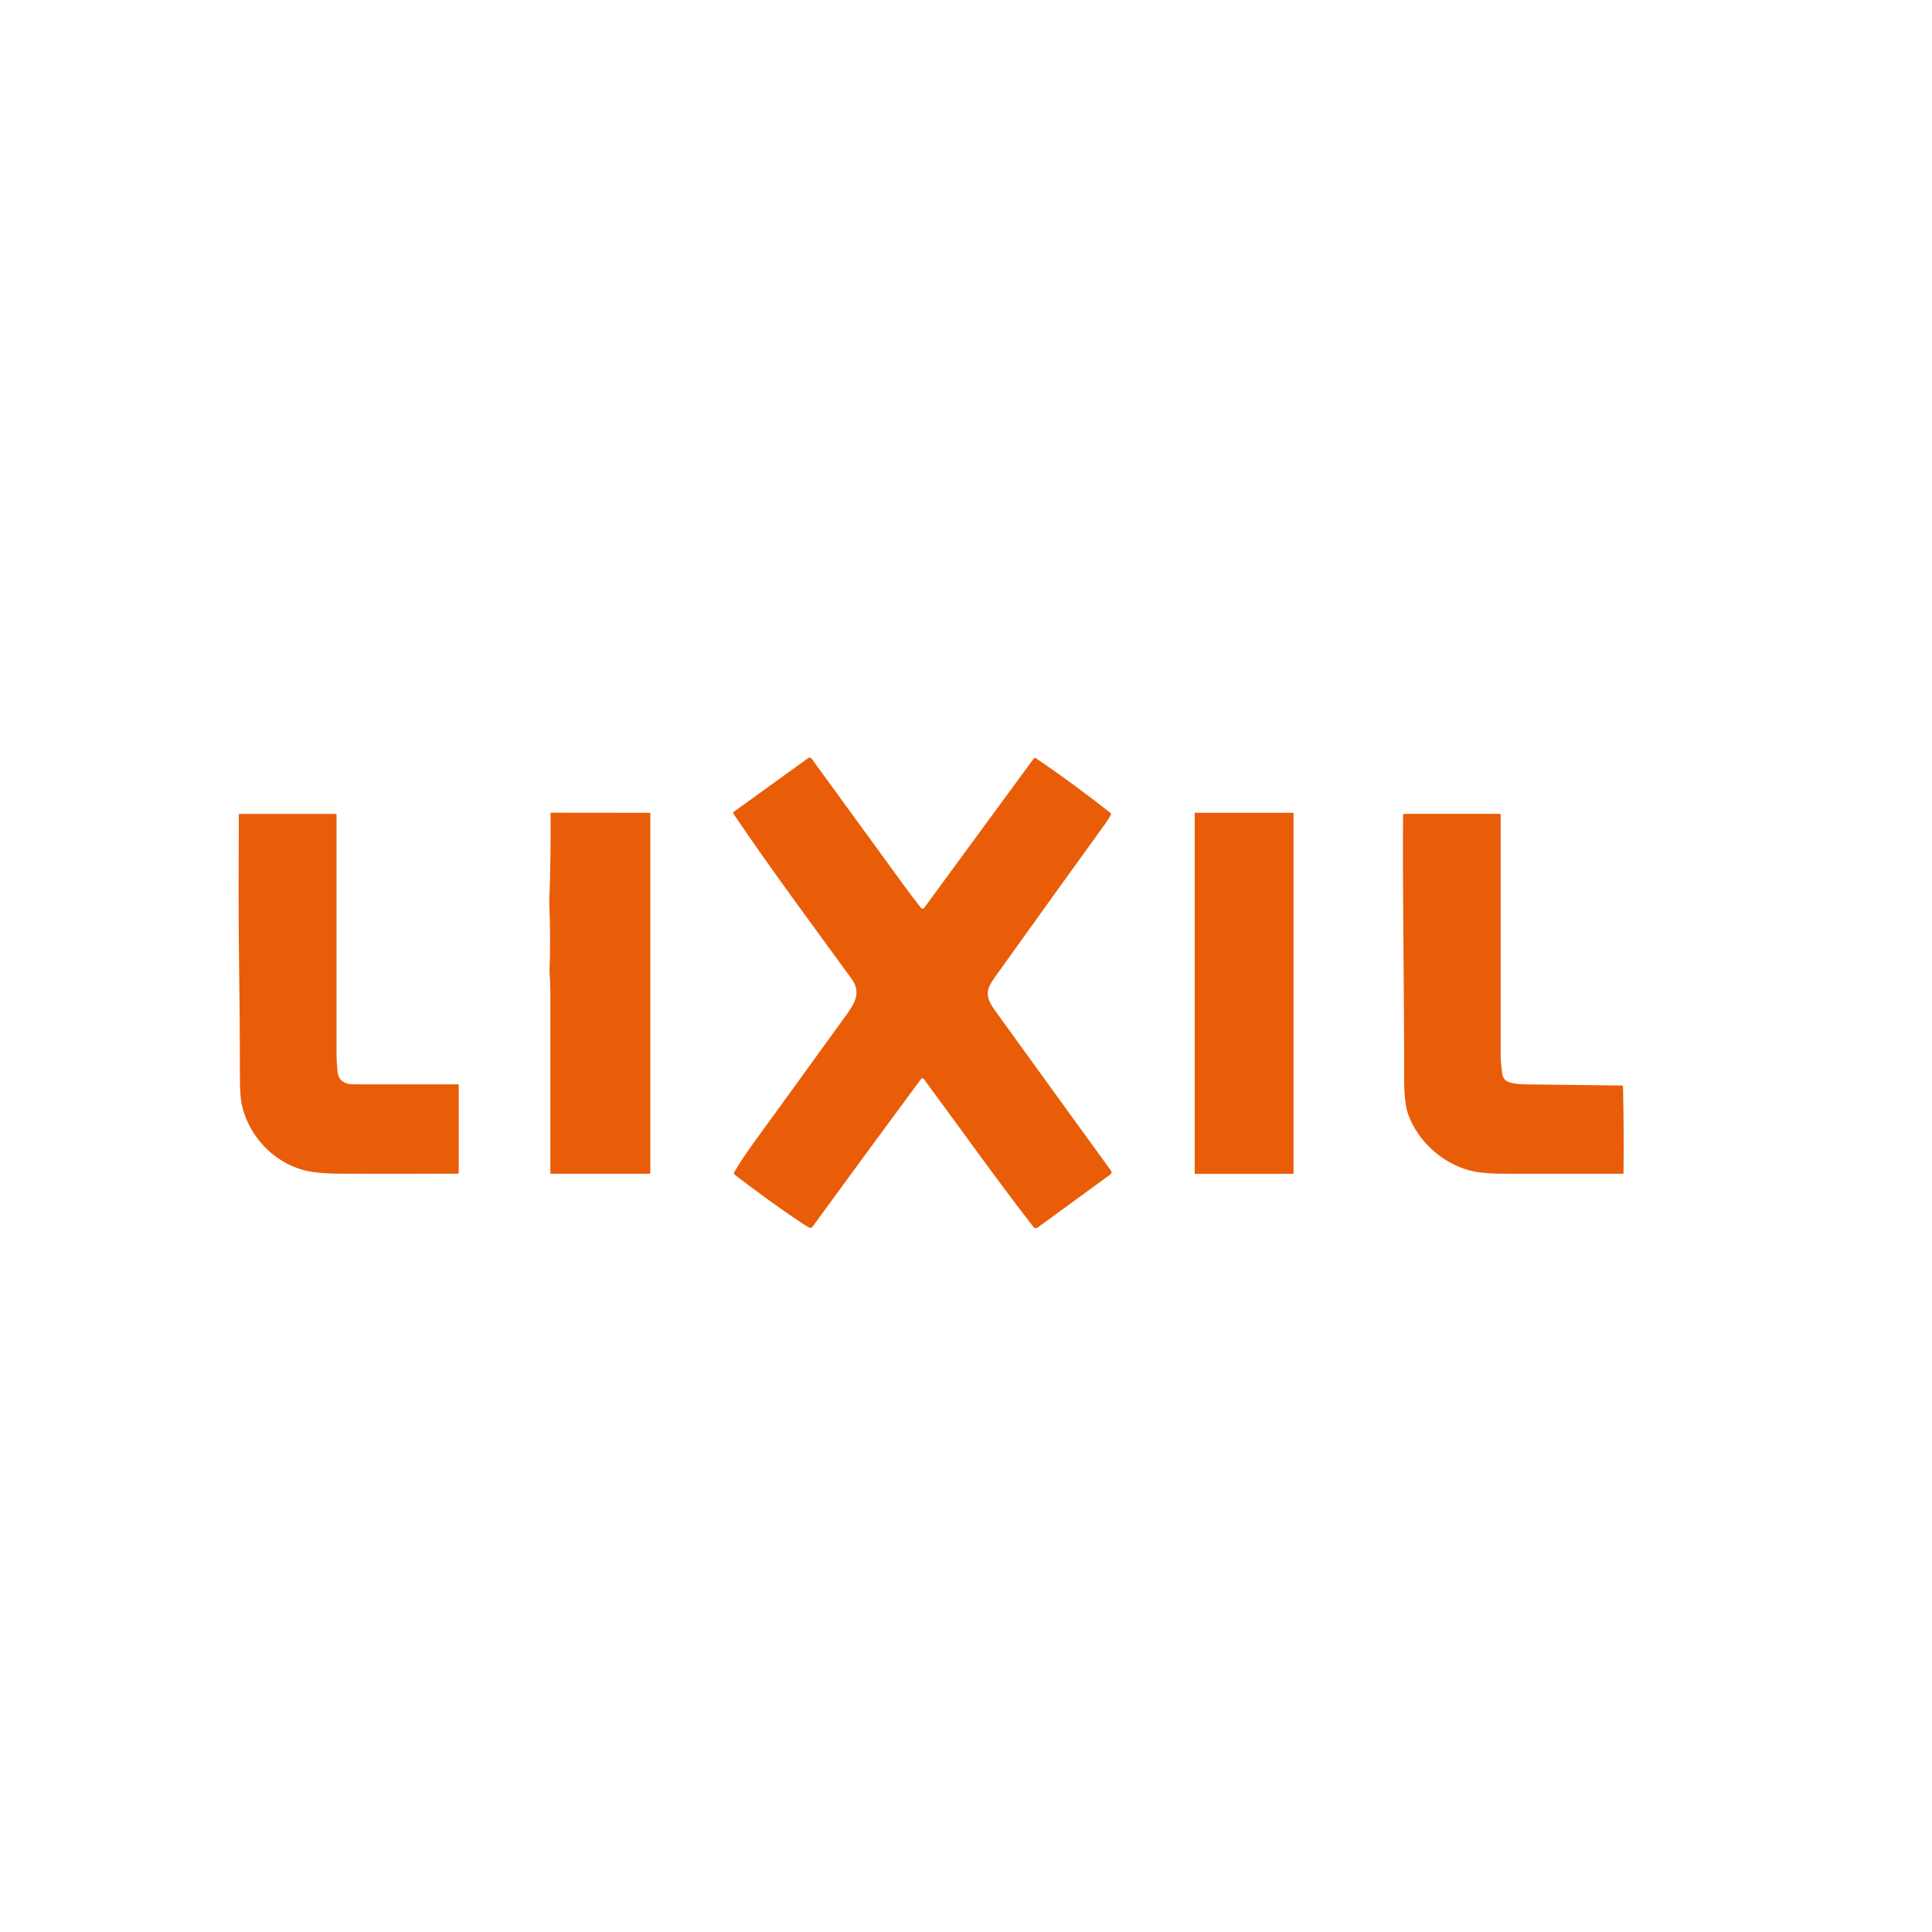 <svg xmlns="http://www.w3.org/2000/svg" id="Layer_1" data-name="Layer 1" viewBox="0 0 512 512"><defs><style>      .cls-1 {        fill: #e95d08;      }      .cls-2 {        fill: #545454;      }    </style></defs><path class="cls-2" d="M82.54,238.24l-.31-.42c.68-.83,1.45-1.56,2.31-2.19,.2-.14,.43-.08,.16,.2-.74,.78-1.46,1.59-2.16,2.41Z"></path><path class="cls-1" d="M145.62,257.48c.23-6.07,.21-12.14-.06-18.2,.29-7.9,.41-15.8,.34-23.71,0-.11,.09-.2,.2-.2l26.04,.03c.11,0,.2,.09,.2,.2h0s0,95.27,0,95.27c0,.11-.09,.2-.19,.2h-26.1c-.11,0-.2-.09-.2-.2v-48.39c0-1.16-.08-2.82-.23-4.99Z"></path><path class="cls-1" d="M244.05,240.57c.2,.25,.56,.29,.8,.09,.04-.03,.07-.07,.1-.11l28.96-39.47c.15-.21,.45-.26,.66-.12,6.73,4.57,13.34,9.43,19.81,14.56,.09,.07,.12,.2,.07,.3-.36,.71-.84,1.49-1.45,2.34-9.47,13.1-18.91,26.22-28.31,39.36-2.8,3.92-4.38,5.61-1.05,10.21,10.31,14.28,20.55,28.43,30.73,42.43,.32,.43,.26,.81-.16,1.12l-19.27,14.07c-.33,.24-.79,.17-1.04-.16-9.9-12.76-19.35-26.07-29.08-39.24-.14-.19-.42-.24-.61-.09-.02,.02-.05,.04-.07,.06-.14,.16-.35,.43-.63,.8-9.35,12.63-18.74,25.43-28.19,38.4-.2,.28-.59,.37-.89,.2-.62-.33-1.31-.75-2.05-1.25-6-4.04-11.87-8.28-17.62-12.71-.24-.19-.31-.53-.15-.79,1.51-2.53,3.18-5.05,4.99-7.54,8.31-11.43,16.61-22.87,24.88-34.33,2.28-3.16,3.63-5.94,1.24-9.24-10.51-14.49-21.3-28.91-31.31-43.75-.14-.2-.09-.47,.11-.62l19.57-14.12c.41-.3,.77-.24,1.07,.17,8.08,11.1,16.09,22.11,24.04,33.03,1.67,2.29,3.28,4.41,4.83,6.38Z"></path><rect class="cls-1" x="316.61" y="215.39" width="26.19" height="95.68" rx=".11" ry=".11"></rect><path class="cls-1" d="M80.71,310.17c-8.21-2.12-14.72-9.04-16.59-17.22-.37-1.6-.55-4.07-.54-7.39,0-9.32-.06-18.63-.2-27.95-.21-13.92-.13-27.87-.09-41.8,0-.07,.05-.12,.12-.12h25.57c.11,0,.2,.09,.2,.2,0,21.21,0,42.44,0,63.69,0,1.03,.09,2.52,.28,4.48,.22,2.3,1.97,3.3,4.1,3.3,9.27,.02,18.54,.02,27.81,0,.11,0,.2,.09,.2,.2v23.29c-.01,.11-.1,.2-.21,.2-16.52,.02-26.88,.03-31.07,0-2.99-.01-6.77-.17-9.56-.89Z"></path><path class="cls-1" d="M389.33,310.15c-7.21-1.99-13.58-7.72-16.12-14.78-1.24-3.45-1.09-8.67-1.1-12.37,0-22.36-.42-44.61-.29-67.1,0-.12,.1-.22,.22-.22h25.45c.11,0,.2,.09,.2,.2v64.02c0,.67,.05,1.38,.14,2.13,.31,2.44-.1,4.53,3.16,5.03,1.2,.19,1.97,.28,2.3,.29,8.86,.12,17.7,.23,26.54,.33,.15,0,.28,.13,.28,.28,.18,7.47,.23,15.09,.14,22.88,0,.12-.1,.22-.22,.22h-31.04c-2.91,0-6.88-.14-9.67-.91Z"></path></svg>